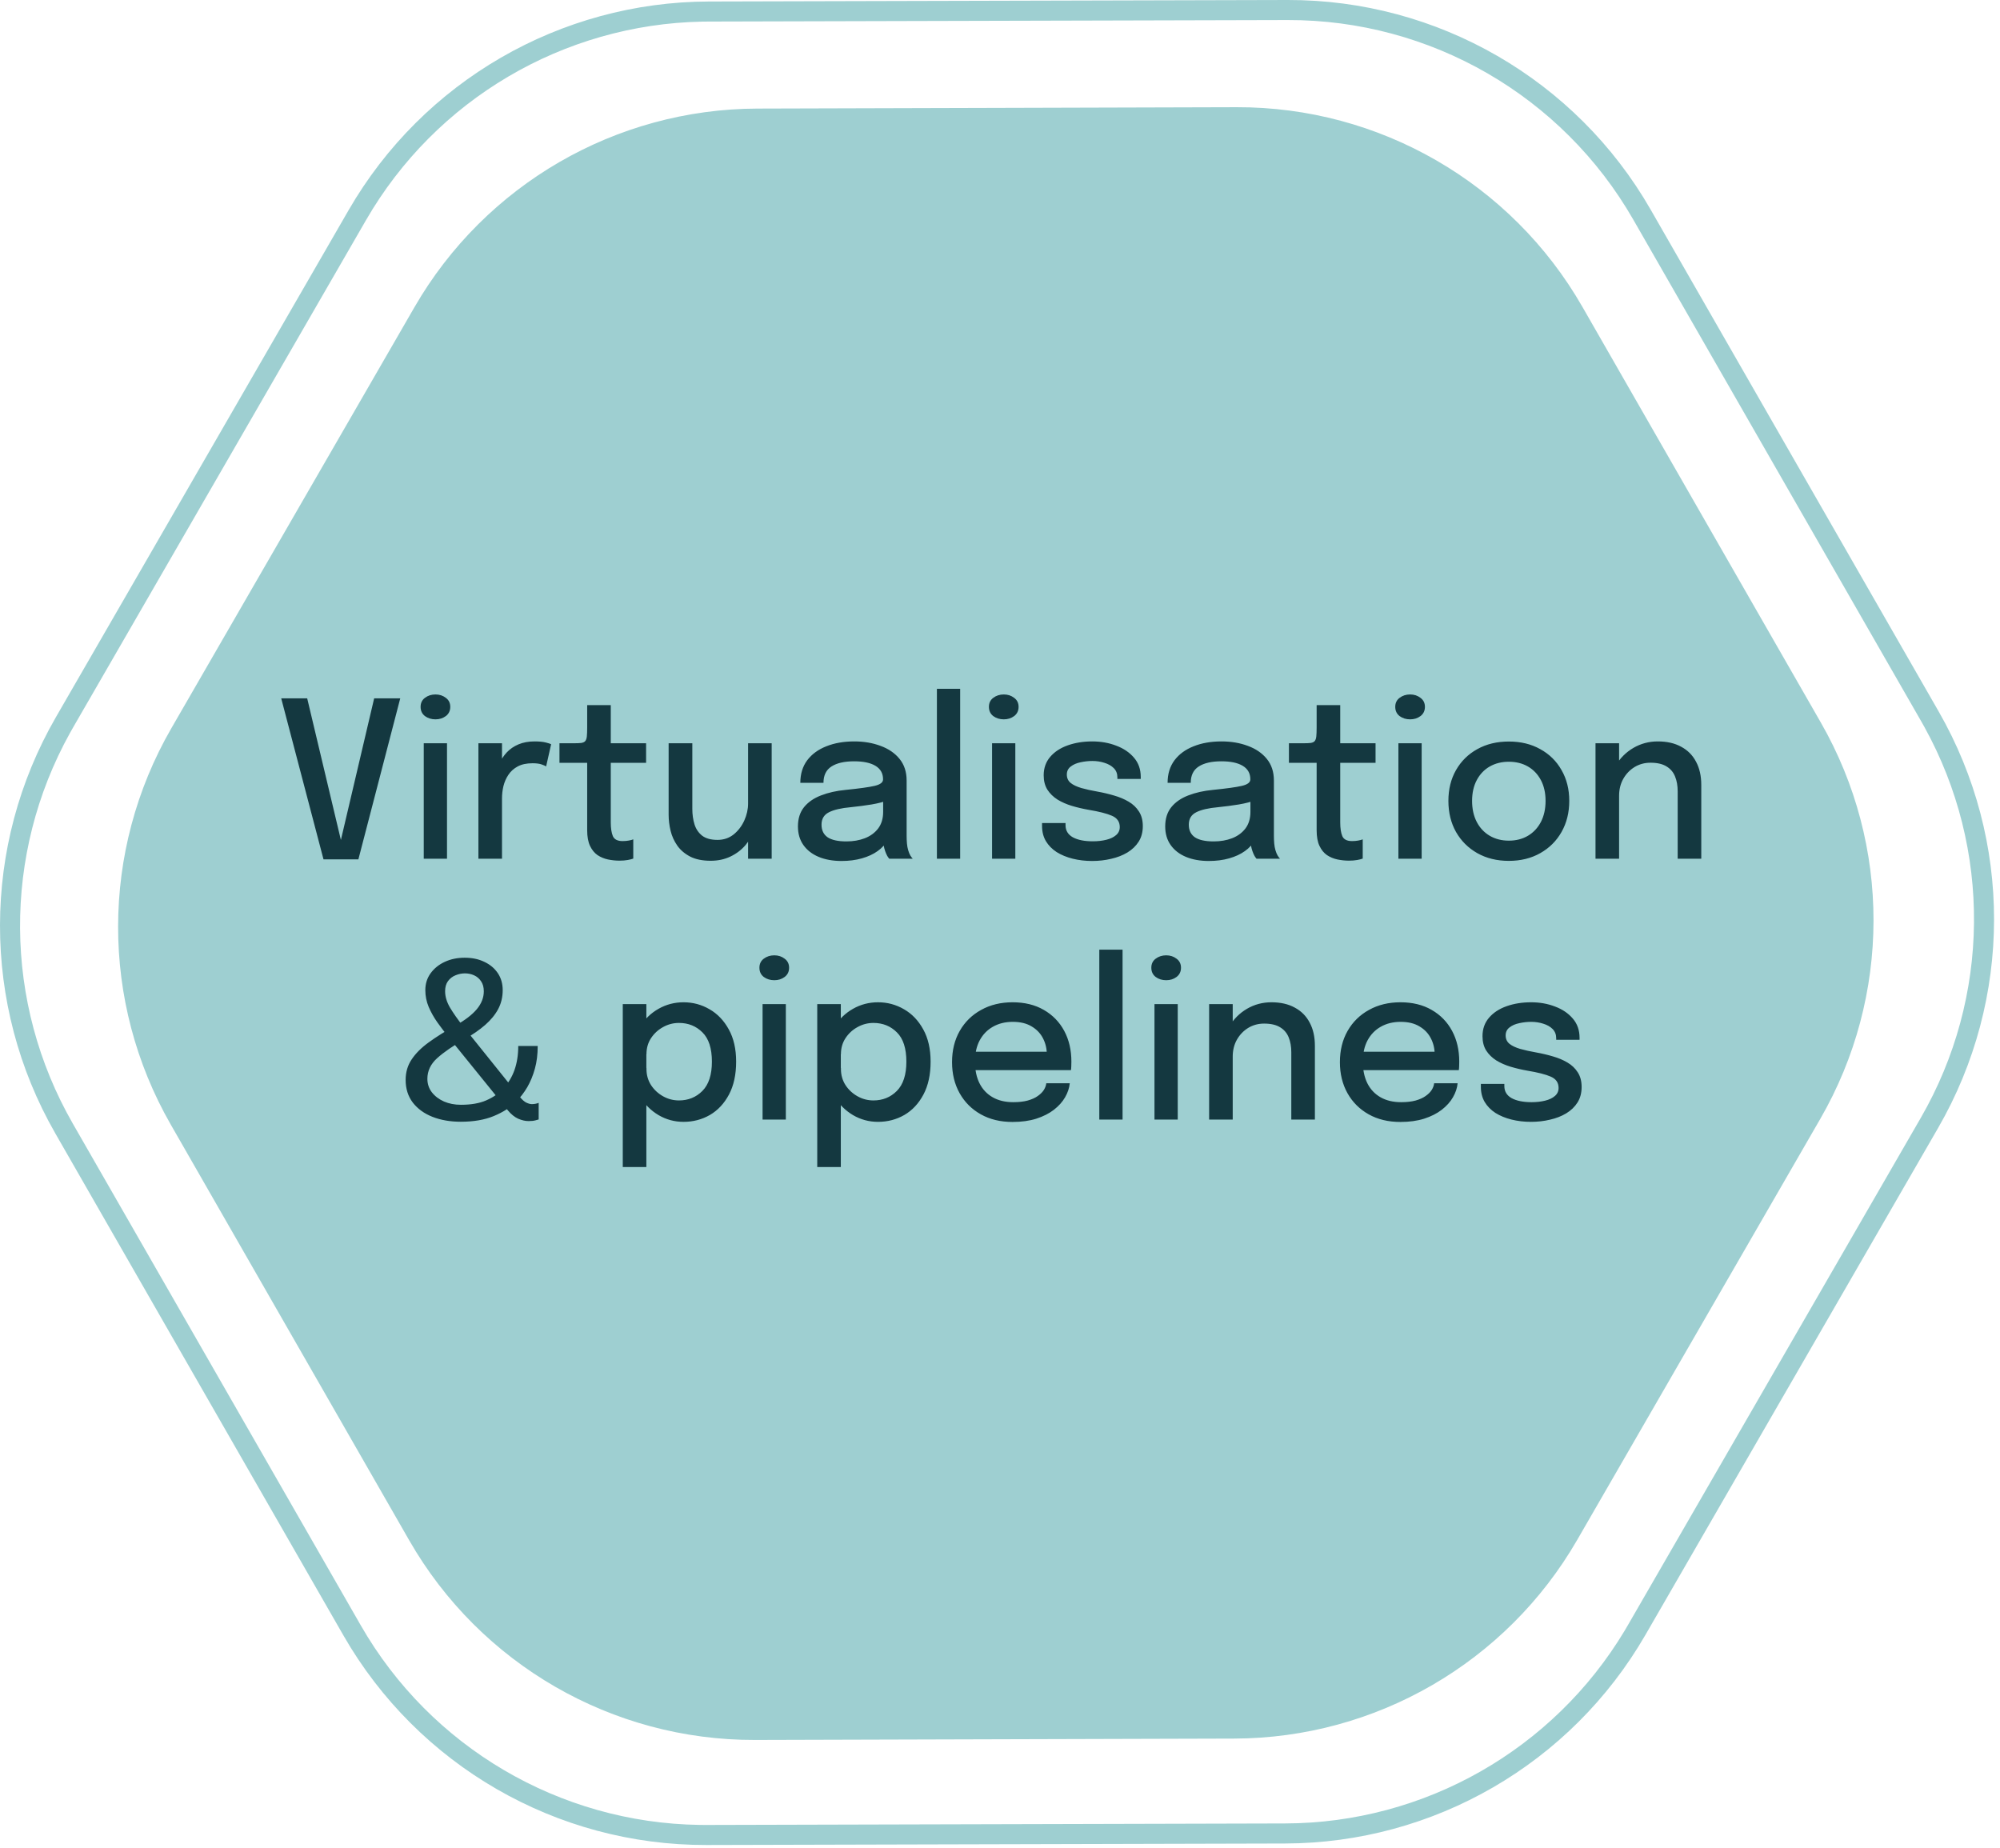 <svg width="184" height="170" viewBox="0 0 184 170" fill="none" xmlns="http://www.w3.org/2000/svg">
<path d="M118.462 0C132.248 -0.036 144.996 7.324 151.858 19.281L178.359 65.459C185.169 77.324 185.15 91.916 178.311 103.764L151.381 150.407C144.541 162.254 131.912 169.566 118.232 169.602L64.991 169.74C51.205 169.776 38.457 162.416 31.595 150.459L5.094 104.281C-1.716 92.416 -1.696 77.824 5.144 65.977L32.073 19.333C38.913 7.486 51.541 0.173 65.221 0.138L118.462 0ZM65.226 1.983L64.615 1.989C51.828 2.235 40.081 9.154 33.671 20.256L6.741 66.899L6.44 67.43C0.231 78.611 0.314 92.244 6.694 103.362L33.195 149.54C39.626 160.745 51.485 167.709 64.372 167.892L64.986 167.896L118.229 167.757C131.048 167.723 142.896 160.978 149.474 150.01L149.783 149.484L176.713 102.841C183.122 91.739 183.24 78.105 177.059 66.908L176.76 66.377L150.259 20.2C143.726 8.817 131.591 1.811 118.467 1.845L65.226 1.983ZM113.772 9.863C126.904 9.826 139.046 16.836 145.579 28.227L167.52 66.48C173.997 77.773 173.976 91.66 167.467 102.935L145.099 141.678C138.589 152.952 126.573 159.913 113.554 159.95L69.455 160.076C56.324 160.114 44.182 153.104 37.649 141.713L15.709 103.459C9.232 92.166 9.252 78.279 15.762 67.004L38.13 28.262C44.639 16.987 56.656 10.027 69.675 9.989L113.772 9.863Z" fill="#9ECFD1"/>
<path d="M29.762 79.06L25.872 64.25H28.262L31.422 77.53H31.302L34.422 64.25H36.822L32.972 79.06H29.762ZM38.985 79V68.38H41.125V79H38.985ZM40.065 66.18C39.692 66.18 39.368 66.08 39.095 65.88C38.828 65.673 38.695 65.39 38.695 65.03C38.695 64.677 38.828 64.4 39.095 64.2C39.368 63.993 39.692 63.89 40.065 63.89C40.432 63.89 40.748 63.993 41.015 64.2C41.288 64.4 41.425 64.677 41.425 65.03C41.425 65.39 41.288 65.673 41.015 65.88C40.748 66.08 40.432 66.18 40.065 66.18ZM44.014 79V68.38H46.184V71.77L45.604 71.51C45.65 71.077 45.76 70.663 45.934 70.27C46.107 69.877 46.337 69.527 46.624 69.22C46.917 68.907 47.277 68.66 47.704 68.48C48.13 68.3 48.624 68.21 49.184 68.21C49.61 68.21 49.954 68.243 50.214 68.31C50.48 68.377 50.644 68.43 50.704 68.47L50.244 70.51C50.177 70.463 50.04 70.403 49.834 70.33C49.634 70.257 49.354 70.22 48.994 70.22C48.447 70.22 47.994 70.317 47.634 70.51C47.274 70.703 46.987 70.96 46.774 71.28C46.56 71.6 46.407 71.95 46.314 72.33C46.227 72.703 46.184 73.08 46.184 73.46V79H44.014ZM56.991 79.18C56.638 79.18 56.285 79.143 55.931 79.07C55.585 78.997 55.265 78.863 54.971 78.67C54.685 78.47 54.455 78.187 54.281 77.82C54.108 77.453 54.021 76.973 54.021 76.38C54.021 76.24 54.021 76.093 54.021 75.94C54.021 75.787 54.021 75.63 54.021 75.47V70.18H51.471V68.38H52.811C53.098 68.38 53.321 68.37 53.481 68.35C53.648 68.323 53.768 68.267 53.841 68.18C53.921 68.087 53.971 67.94 53.991 67.74C54.011 67.54 54.021 67.267 54.021 66.92V64.87H56.191V68.38H59.441V70.18H56.191V74.89C56.191 75.023 56.191 75.157 56.191 75.29C56.191 75.423 56.191 75.547 56.191 75.66C56.191 76.193 56.255 76.613 56.381 76.92C56.515 77.227 56.815 77.38 57.281 77.38C57.481 77.38 57.671 77.363 57.851 77.33C58.031 77.297 58.168 77.26 58.261 77.22V78.99C58.141 79.037 57.971 79.08 57.751 79.12C57.531 79.16 57.278 79.18 56.991 79.18ZM65.384 79.19C64.63 79.19 64.004 79.063 63.504 78.81C63.004 78.55 62.607 78.213 62.314 77.8C62.02 77.38 61.814 76.923 61.694 76.43C61.574 75.93 61.514 75.443 61.514 74.97C61.514 74.723 61.514 74.467 61.514 74.2C61.514 73.927 61.514 73.653 61.514 73.38V68.38H63.694V73.07C63.694 73.31 63.694 73.547 63.694 73.78C63.694 74.007 63.694 74.22 63.694 74.42C63.694 74.933 63.76 75.407 63.894 75.84C64.027 76.267 64.26 76.613 64.594 76.88C64.934 77.14 65.407 77.27 66.014 77.27C66.58 77.27 67.074 77.103 67.494 76.77C67.914 76.43 68.24 76.003 68.474 75.49C68.707 74.97 68.824 74.45 68.824 73.93L69.774 74.44C69.774 75.053 69.67 75.643 69.464 76.21C69.264 76.777 68.974 77.287 68.594 77.74C68.214 78.187 67.75 78.54 67.204 78.8C66.664 79.06 66.057 79.19 65.384 79.19ZM68.824 79V68.38H70.994V79H68.824ZM77.42 79.21C76.62 79.21 75.917 79.083 75.31 78.83C74.71 78.577 74.244 78.213 73.91 77.74C73.577 77.267 73.41 76.697 73.41 76.03C73.41 75.317 73.597 74.727 73.97 74.26C74.35 73.793 74.87 73.433 75.53 73.18C76.197 72.92 76.954 72.75 77.8 72.67C79.06 72.543 79.947 72.42 80.46 72.3C80.98 72.18 81.24 71.983 81.24 71.71C81.24 71.703 81.24 71.697 81.24 71.69C81.24 71.15 81.01 70.74 80.55 70.46C80.09 70.18 79.434 70.04 78.58 70.04C77.68 70.04 76.984 70.2 76.49 70.52C76.004 70.833 75.76 71.333 75.76 72.02H73.63C73.63 71.207 73.84 70.517 74.26 69.95C74.687 69.383 75.274 68.953 76.02 68.66C76.767 68.36 77.624 68.21 78.59 68.21C79.477 68.21 80.284 68.347 81.01 68.62C81.744 68.887 82.327 69.287 82.76 69.82C83.194 70.353 83.41 71.017 83.41 71.81C83.41 71.95 83.41 72.09 83.41 72.23C83.41 72.363 83.41 72.5 83.41 72.64V76.88C83.41 77.127 83.42 77.367 83.44 77.6C83.46 77.827 83.497 78.03 83.55 78.21C83.61 78.417 83.68 78.587 83.76 78.72C83.847 78.853 83.917 78.947 83.97 79H81.81C81.77 78.96 81.71 78.877 81.63 78.75C81.557 78.617 81.49 78.463 81.43 78.29C81.37 78.123 81.324 77.933 81.29 77.72C81.264 77.5 81.25 77.263 81.25 77.01L81.65 77.29C81.45 77.677 81.147 78.013 80.74 78.3C80.34 78.587 79.857 78.81 79.29 78.97C78.73 79.13 78.107 79.21 77.42 79.21ZM77.87 77.41C78.49 77.41 79.054 77.313 79.56 77.12C80.074 76.92 80.484 76.62 80.79 76.22C81.097 75.813 81.25 75.303 81.25 74.69V72.93L81.76 73.6C81.334 73.767 80.81 73.903 80.19 74.01C79.577 74.11 78.944 74.193 78.29 74.26C77.39 74.34 76.714 74.497 76.26 74.73C75.807 74.957 75.58 75.337 75.58 75.87C75.58 76.383 75.767 76.77 76.14 77.03C76.52 77.283 77.097 77.41 77.87 77.41ZM88.335 63.37V79H86.195V63.37H88.335ZM91.27 79V68.38H93.41V79H91.27ZM92.35 66.18C91.977 66.18 91.654 66.08 91.38 65.88C91.114 65.673 90.98 65.39 90.98 65.03C90.98 64.677 91.114 64.4 91.38 64.2C91.654 63.993 91.977 63.89 92.35 63.89C92.717 63.89 93.034 63.993 93.3 64.2C93.574 64.4 93.71 64.677 93.71 65.03C93.71 65.39 93.574 65.673 93.3 65.88C93.034 66.08 92.717 66.18 92.35 66.18ZM100.479 79.21C99.846 79.21 99.249 79.14 98.689 79C98.129 78.86 97.636 78.657 97.209 78.39C96.789 78.117 96.459 77.78 96.219 77.38C95.986 76.98 95.869 76.517 95.869 75.99C95.869 75.943 95.869 75.897 95.869 75.85C95.869 75.797 95.869 75.753 95.869 75.72H98.029C98.029 75.753 98.029 75.783 98.029 75.81C98.029 75.837 98.029 75.873 98.029 75.92C98.029 76.407 98.252 76.777 98.699 77.03C99.152 77.277 99.766 77.4 100.539 77.4C100.992 77.4 101.406 77.353 101.779 77.26C102.159 77.167 102.459 77.023 102.679 76.83C102.906 76.637 103.019 76.39 103.019 76.09C103.019 75.603 102.779 75.257 102.299 75.05C101.826 74.843 101.106 74.66 100.139 74.5C99.612 74.407 99.102 74.287 98.609 74.14C98.122 73.993 97.682 73.8 97.289 73.56C96.902 73.313 96.592 73.01 96.359 72.65C96.132 72.283 96.019 71.843 96.019 71.33C96.019 70.663 96.219 70.097 96.619 69.63C97.019 69.163 97.559 68.81 98.239 68.57C98.919 68.33 99.669 68.21 100.489 68.21C101.282 68.21 102.016 68.34 102.689 68.6C103.369 68.853 103.916 69.223 104.329 69.71C104.742 70.19 104.949 70.78 104.949 71.48C104.949 71.507 104.949 71.537 104.949 71.57C104.949 71.603 104.949 71.633 104.949 71.66H102.799C102.799 71.633 102.799 71.61 102.799 71.59C102.799 71.57 102.799 71.547 102.799 71.52C102.799 71.173 102.689 70.89 102.469 70.67C102.249 70.45 101.962 70.287 101.609 70.18C101.262 70.067 100.892 70.01 100.499 70.01C100.139 70.01 99.776 70.05 99.409 70.13C99.049 70.203 98.749 70.333 98.509 70.52C98.269 70.7 98.149 70.947 98.149 71.26C98.149 71.58 98.266 71.837 98.499 72.03C98.732 72.217 99.062 72.373 99.489 72.5C99.916 72.62 100.412 72.73 100.979 72.83C101.499 72.923 102.006 73.043 102.499 73.19C102.992 73.33 103.436 73.517 103.829 73.75C104.229 73.983 104.546 74.283 104.779 74.65C105.019 75.017 105.139 75.467 105.139 76C105.139 76.553 105.012 77.03 104.759 77.43C104.506 77.83 104.159 78.163 103.719 78.43C103.286 78.69 102.789 78.883 102.229 79.01C101.676 79.143 101.092 79.21 100.479 79.21ZM111.209 79.21C110.409 79.21 109.706 79.083 109.099 78.83C108.499 78.577 108.033 78.213 107.699 77.74C107.366 77.267 107.199 76.697 107.199 76.03C107.199 75.317 107.386 74.727 107.759 74.26C108.139 73.793 108.659 73.433 109.319 73.18C109.986 72.92 110.743 72.75 111.589 72.67C112.849 72.543 113.736 72.42 114.249 72.3C114.769 72.18 115.029 71.983 115.029 71.71C115.029 71.703 115.029 71.697 115.029 71.69C115.029 71.15 114.799 70.74 114.339 70.46C113.879 70.18 113.223 70.04 112.369 70.04C111.469 70.04 110.773 70.2 110.279 70.52C109.793 70.833 109.549 71.333 109.549 72.02H107.419C107.419 71.207 107.629 70.517 108.049 69.95C108.476 69.383 109.063 68.953 109.809 68.66C110.556 68.36 111.413 68.21 112.379 68.21C113.266 68.21 114.073 68.347 114.799 68.62C115.533 68.887 116.116 69.287 116.549 69.82C116.983 70.353 117.199 71.017 117.199 71.81C117.199 71.95 117.199 72.09 117.199 72.23C117.199 72.363 117.199 72.5 117.199 72.64V76.88C117.199 77.127 117.209 77.367 117.229 77.6C117.249 77.827 117.286 78.03 117.339 78.21C117.399 78.417 117.469 78.587 117.549 78.72C117.636 78.853 117.706 78.947 117.759 79H115.599C115.559 78.96 115.499 78.877 115.419 78.75C115.346 78.617 115.279 78.463 115.219 78.29C115.159 78.123 115.113 77.933 115.079 77.72C115.053 77.5 115.039 77.263 115.039 77.01L115.439 77.29C115.239 77.677 114.936 78.013 114.529 78.3C114.129 78.587 113.646 78.81 113.079 78.97C112.519 79.13 111.896 79.21 111.209 79.21ZM111.659 77.41C112.279 77.41 112.843 77.313 113.349 77.12C113.863 76.92 114.273 76.62 114.579 76.22C114.886 75.813 115.039 75.303 115.039 74.69V72.93L115.549 73.6C115.123 73.767 114.599 73.903 113.979 74.01C113.366 74.11 112.733 74.193 112.079 74.26C111.179 74.34 110.503 74.497 110.049 74.73C109.596 74.957 109.369 75.337 109.369 75.87C109.369 76.383 109.556 76.77 109.929 77.03C110.309 77.283 110.886 77.41 111.659 77.41ZM124.101 79.18C123.747 79.18 123.394 79.143 123.041 79.07C122.694 78.997 122.374 78.863 122.081 78.67C121.794 78.47 121.564 78.187 121.391 77.82C121.217 77.453 121.131 76.973 121.131 76.38C121.131 76.24 121.131 76.093 121.131 75.94C121.131 75.787 121.131 75.63 121.131 75.47V70.18H118.581V68.38H119.921C120.207 68.38 120.431 68.37 120.591 68.35C120.757 68.323 120.877 68.267 120.951 68.18C121.031 68.087 121.081 67.94 121.101 67.74C121.121 67.54 121.131 67.267 121.131 66.92V64.87H123.301V68.38H126.551V70.18H123.301V74.89C123.301 75.023 123.301 75.157 123.301 75.29C123.301 75.423 123.301 75.547 123.301 75.66C123.301 76.193 123.364 76.613 123.491 76.92C123.624 77.227 123.924 77.38 124.391 77.38C124.591 77.38 124.781 77.363 124.961 77.33C125.141 77.297 125.277 77.26 125.371 77.22V78.99C125.251 79.037 125.081 79.08 124.861 79.12C124.641 79.16 124.387 79.18 124.101 79.18ZM128.653 79V68.38H130.793V79H128.653ZM129.733 66.18C129.36 66.18 129.036 66.08 128.763 65.88C128.496 65.673 128.363 65.39 128.363 65.03C128.363 64.677 128.496 64.4 128.763 64.2C129.036 63.993 129.36 63.89 129.733 63.89C130.1 63.89 130.416 63.993 130.683 64.2C130.956 64.4 131.093 64.677 131.093 65.03C131.093 65.39 130.956 65.673 130.683 65.88C130.416 66.08 130.1 66.18 129.733 66.18ZM138.812 79.2C137.718 79.2 136.752 78.963 135.912 78.49C135.078 78.017 134.425 77.367 133.952 76.54C133.485 75.707 133.252 74.753 133.252 73.68C133.252 72.613 133.485 71.67 133.952 70.85C134.425 70.023 135.078 69.38 135.912 68.92C136.752 68.453 137.718 68.22 138.812 68.22C139.905 68.22 140.868 68.453 141.702 68.92C142.542 69.38 143.195 70.023 143.662 70.85C144.135 71.67 144.372 72.613 144.372 73.68C144.372 74.753 144.135 75.707 143.662 76.54C143.195 77.367 142.542 78.017 141.702 78.49C140.868 78.963 139.905 79.2 138.812 79.2ZM138.812 77.34C139.478 77.34 140.065 77.19 140.572 76.89C141.078 76.59 141.475 76.167 141.762 75.62C142.048 75.067 142.192 74.42 142.192 73.68C142.192 72.947 142.048 72.31 141.762 71.77C141.475 71.23 141.078 70.813 140.572 70.52C140.065 70.227 139.478 70.08 138.812 70.08C138.152 70.08 137.565 70.227 137.052 70.52C136.545 70.813 136.148 71.23 135.862 71.77C135.575 72.31 135.432 72.947 135.432 73.68C135.432 74.42 135.575 75.067 135.862 75.62C136.148 76.167 136.545 76.59 137.052 76.89C137.565 77.19 138.152 77.34 138.812 77.34ZM154.347 79V74.1C154.347 73.813 154.347 73.57 154.347 73.37C154.347 73.17 154.347 72.983 154.347 72.81C154.347 72.29 154.267 71.833 154.107 71.44C153.947 71.04 153.684 70.73 153.317 70.51C152.951 70.283 152.461 70.17 151.847 70.17C151.307 70.17 150.817 70.303 150.377 70.57C149.944 70.837 149.597 71.2 149.337 71.66C149.084 72.113 148.957 72.63 148.957 73.21L148.027 72.75C148.027 71.89 148.231 71.12 148.637 70.44C149.044 69.753 149.587 69.21 150.267 68.81C150.954 68.41 151.704 68.21 152.517 68.21C153.357 68.21 154.074 68.373 154.667 68.7C155.267 69.02 155.724 69.48 156.037 70.08C156.357 70.673 156.517 71.383 156.517 72.21C156.517 72.517 156.517 72.857 156.517 73.23C156.517 73.603 156.517 73.963 156.517 74.31V79H154.347ZM146.787 79V68.38H148.957V79H146.787ZM42.389 103.2C41.423 103.2 40.556 103.05 39.789 102.75C39.029 102.45 38.426 102.013 37.98 101.44C37.539 100.86 37.319 100.163 37.319 99.35C37.319 98.643 37.503 98.017 37.87 97.47C38.236 96.917 38.76 96.393 39.44 95.9C40.126 95.4 40.943 94.887 41.889 94.36C42.783 93.86 43.443 93.353 43.87 92.84C44.296 92.327 44.51 91.78 44.51 91.2C44.51 90.827 44.426 90.52 44.26 90.28C44.099 90.033 43.886 89.85 43.62 89.73C43.359 89.61 43.076 89.55 42.77 89.55C42.476 89.55 42.186 89.61 41.9 89.73C41.62 89.843 41.389 90.023 41.209 90.27C41.036 90.51 40.95 90.817 40.95 91.19C40.95 91.677 41.096 92.173 41.389 92.68C41.69 93.187 42.093 93.763 42.599 94.41L47.779 100.86C48.026 101.167 48.246 101.363 48.44 101.45C48.633 101.537 48.796 101.58 48.929 101.58C49.056 101.58 49.179 101.567 49.3 101.54C49.426 101.513 49.513 101.487 49.559 101.46V102.99C49.533 103.003 49.436 103.03 49.27 103.07C49.103 103.117 48.889 103.14 48.63 103.14C48.33 103.14 48.01 103.067 47.669 102.92C47.336 102.767 47.023 102.513 46.73 102.16L41.23 95.37C40.896 94.95 40.566 94.513 40.239 94.06C39.919 93.607 39.653 93.133 39.44 92.64C39.233 92.147 39.13 91.63 39.13 91.09C39.13 90.51 39.289 89.997 39.609 89.55C39.936 89.097 40.373 88.743 40.919 88.49C41.466 88.237 42.076 88.11 42.749 88.11C43.436 88.11 44.039 88.237 44.559 88.49C45.086 88.737 45.499 89.083 45.8 89.53C46.099 89.977 46.249 90.497 46.249 91.09C46.249 91.73 46.109 92.313 45.83 92.84C45.55 93.36 45.15 93.847 44.63 94.3C44.116 94.747 43.496 95.177 42.77 95.59C41.669 96.223 40.819 96.81 40.219 97.35C39.62 97.89 39.319 98.523 39.319 99.25C39.319 99.717 39.456 100.13 39.73 100.49C40.01 100.85 40.383 101.133 40.849 101.34C41.316 101.54 41.833 101.64 42.4 101.64C43.333 101.64 44.106 101.507 44.719 101.24C45.34 100.973 45.859 100.62 46.279 100.18C46.746 99.68 47.096 99.103 47.33 98.45C47.563 97.79 47.679 97.05 47.679 96.23H49.469C49.469 96.997 49.383 97.693 49.209 98.32C49.036 98.947 48.803 99.513 48.51 100.02C48.216 100.52 47.876 100.963 47.489 101.35C46.956 101.89 46.266 102.333 45.419 102.68C44.58 103.027 43.569 103.2 42.389 103.2ZM57.295 107.37V92.38H59.465V107.37H57.295ZM62.885 103.21C62.058 103.21 61.292 103.003 60.585 102.59C59.878 102.17 59.305 101.597 58.865 100.87C58.432 100.143 58.215 99.32 58.215 98.4C58.215 98.373 58.215 98.353 58.215 98.34C58.215 98.32 58.215 98.3 58.215 98.28L59.475 98.25C59.475 98.263 59.475 98.28 59.475 98.3C59.475 98.313 59.475 98.33 59.475 98.35C59.475 98.897 59.615 99.39 59.895 99.83C60.182 100.263 60.552 100.607 61.005 100.86C61.458 101.113 61.945 101.24 62.465 101.24C63.318 101.24 64.035 100.95 64.615 100.37C65.202 99.783 65.495 98.883 65.495 97.67C65.495 96.45 65.205 95.553 64.625 94.98C64.045 94.4 63.325 94.11 62.465 94.11C61.945 94.11 61.458 94.237 61.005 94.49C60.552 94.737 60.182 95.077 59.895 95.51C59.615 95.937 59.475 96.427 59.475 96.98L58.215 96.93C58.215 96.003 58.432 95.187 58.865 94.48C59.305 93.767 59.878 93.21 60.585 92.81C61.292 92.41 62.058 92.21 62.885 92.21C63.745 92.21 64.542 92.423 65.275 92.85C66.008 93.27 66.598 93.887 67.045 94.7C67.498 95.513 67.725 96.503 67.725 97.67C67.725 98.863 67.505 99.873 67.065 100.7C66.625 101.527 66.038 102.153 65.305 102.58C64.572 103 63.765 103.21 62.885 103.21ZM70.157 103V92.38H72.297V103H70.157ZM71.237 90.18C70.864 90.18 70.54 90.08 70.267 89.88C70 89.673 69.867 89.39 69.867 89.03C69.867 88.677 70 88.4 70.267 88.2C70.54 87.993 70.864 87.89 71.237 87.89C71.604 87.89 71.92 87.993 72.187 88.2C72.46 88.4 72.597 88.677 72.597 89.03C72.597 89.39 72.46 89.673 72.187 89.88C71.92 90.08 71.604 90.18 71.237 90.18ZM75.186 107.37V92.38H77.356V107.37H75.186ZM80.776 103.21C79.949 103.21 79.182 103.003 78.476 102.59C77.769 102.17 77.196 101.597 76.756 100.87C76.322 100.143 76.106 99.32 76.106 98.4C76.106 98.373 76.106 98.353 76.106 98.34C76.106 98.32 76.106 98.3 76.106 98.28L77.366 98.25C77.366 98.263 77.366 98.28 77.366 98.3C77.366 98.313 77.366 98.33 77.366 98.35C77.366 98.897 77.506 99.39 77.786 99.83C78.072 100.263 78.442 100.607 78.896 100.86C79.349 101.113 79.836 101.24 80.356 101.24C81.209 101.24 81.926 100.95 82.506 100.37C83.092 99.783 83.386 98.883 83.386 97.67C83.386 96.45 83.096 95.553 82.516 94.98C81.936 94.4 81.216 94.11 80.356 94.11C79.836 94.11 79.349 94.237 78.896 94.49C78.442 94.737 78.072 95.077 77.786 95.51C77.506 95.937 77.366 96.427 77.366 96.98L76.106 96.93C76.106 96.003 76.322 95.187 76.756 94.48C77.196 93.767 77.769 93.21 78.476 92.81C79.182 92.41 79.949 92.21 80.776 92.21C81.636 92.21 82.432 92.423 83.166 92.85C83.899 93.27 84.489 93.887 84.936 94.7C85.389 95.513 85.616 96.503 85.616 97.67C85.616 98.863 85.396 99.873 84.956 100.7C84.516 101.527 83.929 102.153 83.196 102.58C82.462 103 81.656 103.21 80.776 103.21ZM88.788 98.45V96.76H96.608L96.308 97.26C96.308 97.22 96.308 97.18 96.308 97.14C96.308 97.093 96.308 97.053 96.308 97.02C96.308 96.48 96.191 95.983 95.958 95.53C95.724 95.07 95.374 94.703 94.908 94.43C94.448 94.15 93.871 94.01 93.178 94.01C92.484 94.01 91.874 94.16 91.348 94.46C90.828 94.753 90.421 95.173 90.128 95.72C89.841 96.26 89.698 96.91 89.698 97.67C89.698 98.443 89.838 99.11 90.118 99.67C90.398 100.223 90.801 100.65 91.328 100.95C91.854 101.25 92.484 101.4 93.218 101.4C93.731 101.4 94.174 101.35 94.548 101.25C94.928 101.143 95.238 101.003 95.478 100.83C95.724 100.657 95.911 100.47 96.038 100.27C96.164 100.063 96.238 99.86 96.258 99.66H98.418C98.378 100.093 98.234 100.523 97.988 100.95C97.748 101.37 97.404 101.753 96.958 102.1C96.518 102.44 95.978 102.713 95.338 102.92C94.704 103.12 93.974 103.22 93.148 103.22C92.041 103.22 91.071 102.987 90.238 102.52C89.404 102.053 88.754 101.407 88.288 100.58C87.821 99.747 87.588 98.793 87.588 97.72C87.588 96.627 87.824 95.667 88.298 94.84C88.771 94.013 89.428 93.37 90.268 92.91C91.108 92.443 92.071 92.21 93.158 92.21C94.264 92.21 95.221 92.443 96.028 92.91C96.841 93.377 97.468 94.02 97.908 94.84C98.348 95.66 98.568 96.603 98.568 97.67C98.568 97.797 98.564 97.943 98.558 98.11C98.551 98.277 98.541 98.39 98.528 98.45H88.788ZM103.276 87.37V103H101.136V87.37H103.276ZM106.212 103V92.38H108.352V103H106.212ZM107.292 90.18C106.918 90.18 106.595 90.08 106.322 89.88C106.055 89.673 105.922 89.39 105.922 89.03C105.922 88.677 106.055 88.4 106.322 88.2C106.595 87.993 106.918 87.89 107.292 87.89C107.658 87.89 107.975 87.993 108.242 88.2C108.515 88.4 108.652 88.677 108.652 89.03C108.652 89.39 108.515 89.673 108.242 89.88C107.975 90.08 107.658 90.18 107.292 90.18ZM118.8 103V98.1C118.8 97.813 118.8 97.57 118.8 97.37C118.8 97.17 118.8 96.983 118.8 96.81C118.8 96.29 118.72 95.833 118.56 95.44C118.4 95.04 118.137 94.73 117.77 94.51C117.404 94.283 116.914 94.17 116.3 94.17C115.76 94.17 115.27 94.303 114.83 94.57C114.397 94.837 114.05 95.2 113.79 95.66C113.537 96.113 113.41 96.63 113.41 97.21L112.48 96.75C112.48 95.89 112.684 95.12 113.09 94.44C113.497 93.753 114.04 93.21 114.72 92.81C115.407 92.41 116.157 92.21 116.97 92.21C117.81 92.21 118.527 92.373 119.12 92.7C119.72 93.02 120.177 93.48 120.49 94.08C120.81 94.673 120.97 95.383 120.97 96.21C120.97 96.517 120.97 96.857 120.97 97.23C120.97 97.603 120.97 97.963 120.97 98.31V103H118.8ZM111.24 103V92.38H113.41V103H111.24ZM124.471 98.45V96.76H132.291L131.991 97.26C131.991 97.22 131.991 97.18 131.991 97.14C131.991 97.093 131.991 97.053 131.991 97.02C131.991 96.48 131.875 95.983 131.641 95.53C131.408 95.07 131.058 94.703 130.591 94.43C130.131 94.15 129.555 94.01 128.861 94.01C128.168 94.01 127.558 94.16 127.031 94.46C126.511 94.753 126.105 95.173 125.811 95.72C125.525 96.26 125.381 96.91 125.381 97.67C125.381 98.443 125.521 99.11 125.801 99.67C126.081 100.223 126.485 100.65 127.011 100.95C127.538 101.25 128.168 101.4 128.901 101.4C129.415 101.4 129.858 101.35 130.231 101.25C130.611 101.143 130.921 101.003 131.161 100.83C131.408 100.657 131.595 100.47 131.721 100.27C131.848 100.063 131.921 99.86 131.941 99.66H134.101C134.061 100.093 133.918 100.523 133.671 100.95C133.431 101.37 133.088 101.753 132.641 102.1C132.201 102.44 131.661 102.713 131.021 102.92C130.388 103.12 129.658 103.22 128.831 103.22C127.725 103.22 126.755 102.987 125.921 102.52C125.088 102.053 124.438 101.407 123.971 100.58C123.505 99.747 123.271 98.793 123.271 97.72C123.271 96.627 123.508 95.667 123.981 94.84C124.455 94.013 125.111 93.37 125.951 92.91C126.791 92.443 127.755 92.21 128.841 92.21C129.948 92.21 130.905 92.443 131.711 92.91C132.525 93.377 133.151 94.02 133.591 94.84C134.031 95.66 134.251 96.603 134.251 97.67C134.251 97.797 134.248 97.943 134.241 98.11C134.235 98.277 134.225 98.39 134.211 98.45H124.471ZM140.85 103.21C140.217 103.21 139.62 103.14 139.06 103C138.5 102.86 138.007 102.657 137.58 102.39C137.16 102.117 136.83 101.78 136.59 101.38C136.357 100.98 136.24 100.517 136.24 99.99C136.24 99.943 136.24 99.897 136.24 99.85C136.24 99.797 136.24 99.753 136.24 99.72H138.4C138.4 99.753 138.4 99.783 138.4 99.81C138.4 99.837 138.4 99.873 138.4 99.92C138.4 100.407 138.623 100.777 139.07 101.03C139.523 101.277 140.137 101.4 140.91 101.4C141.363 101.4 141.777 101.353 142.15 101.26C142.53 101.167 142.83 101.023 143.05 100.83C143.277 100.637 143.39 100.39 143.39 100.09C143.39 99.603 143.15 99.257 142.67 99.05C142.197 98.843 141.477 98.66 140.51 98.5C139.983 98.407 139.473 98.287 138.98 98.14C138.493 97.993 138.053 97.8 137.66 97.56C137.273 97.313 136.963 97.01 136.73 96.65C136.503 96.283 136.39 95.843 136.39 95.33C136.39 94.663 136.59 94.097 136.99 93.63C137.39 93.163 137.93 92.81 138.61 92.57C139.29 92.33 140.04 92.21 140.86 92.21C141.653 92.21 142.387 92.34 143.06 92.6C143.74 92.853 144.287 93.223 144.7 93.71C145.113 94.19 145.32 94.78 145.32 95.48C145.32 95.507 145.32 95.537 145.32 95.57C145.32 95.603 145.32 95.633 145.32 95.66H143.17C143.17 95.633 143.17 95.61 143.17 95.59C143.17 95.57 143.17 95.547 143.17 95.52C143.17 95.173 143.06 94.89 142.84 94.67C142.62 94.45 142.333 94.287 141.98 94.18C141.633 94.067 141.263 94.01 140.87 94.01C140.51 94.01 140.147 94.05 139.78 94.13C139.42 94.203 139.12 94.333 138.88 94.52C138.64 94.7 138.52 94.947 138.52 95.26C138.52 95.58 138.637 95.837 138.87 96.03C139.103 96.217 139.433 96.373 139.86 96.5C140.287 96.62 140.783 96.73 141.35 96.83C141.87 96.923 142.377 97.043 142.87 97.19C143.363 97.33 143.807 97.517 144.2 97.75C144.6 97.983 144.917 98.283 145.15 98.65C145.39 99.017 145.51 99.467 145.51 100C145.51 100.553 145.383 101.03 145.13 101.43C144.877 101.83 144.53 102.163 144.09 102.43C143.657 102.69 143.16 102.883 142.6 103.01C142.047 103.143 141.463 103.21 140.85 103.21Z" fill="#143840"/>
</svg>

